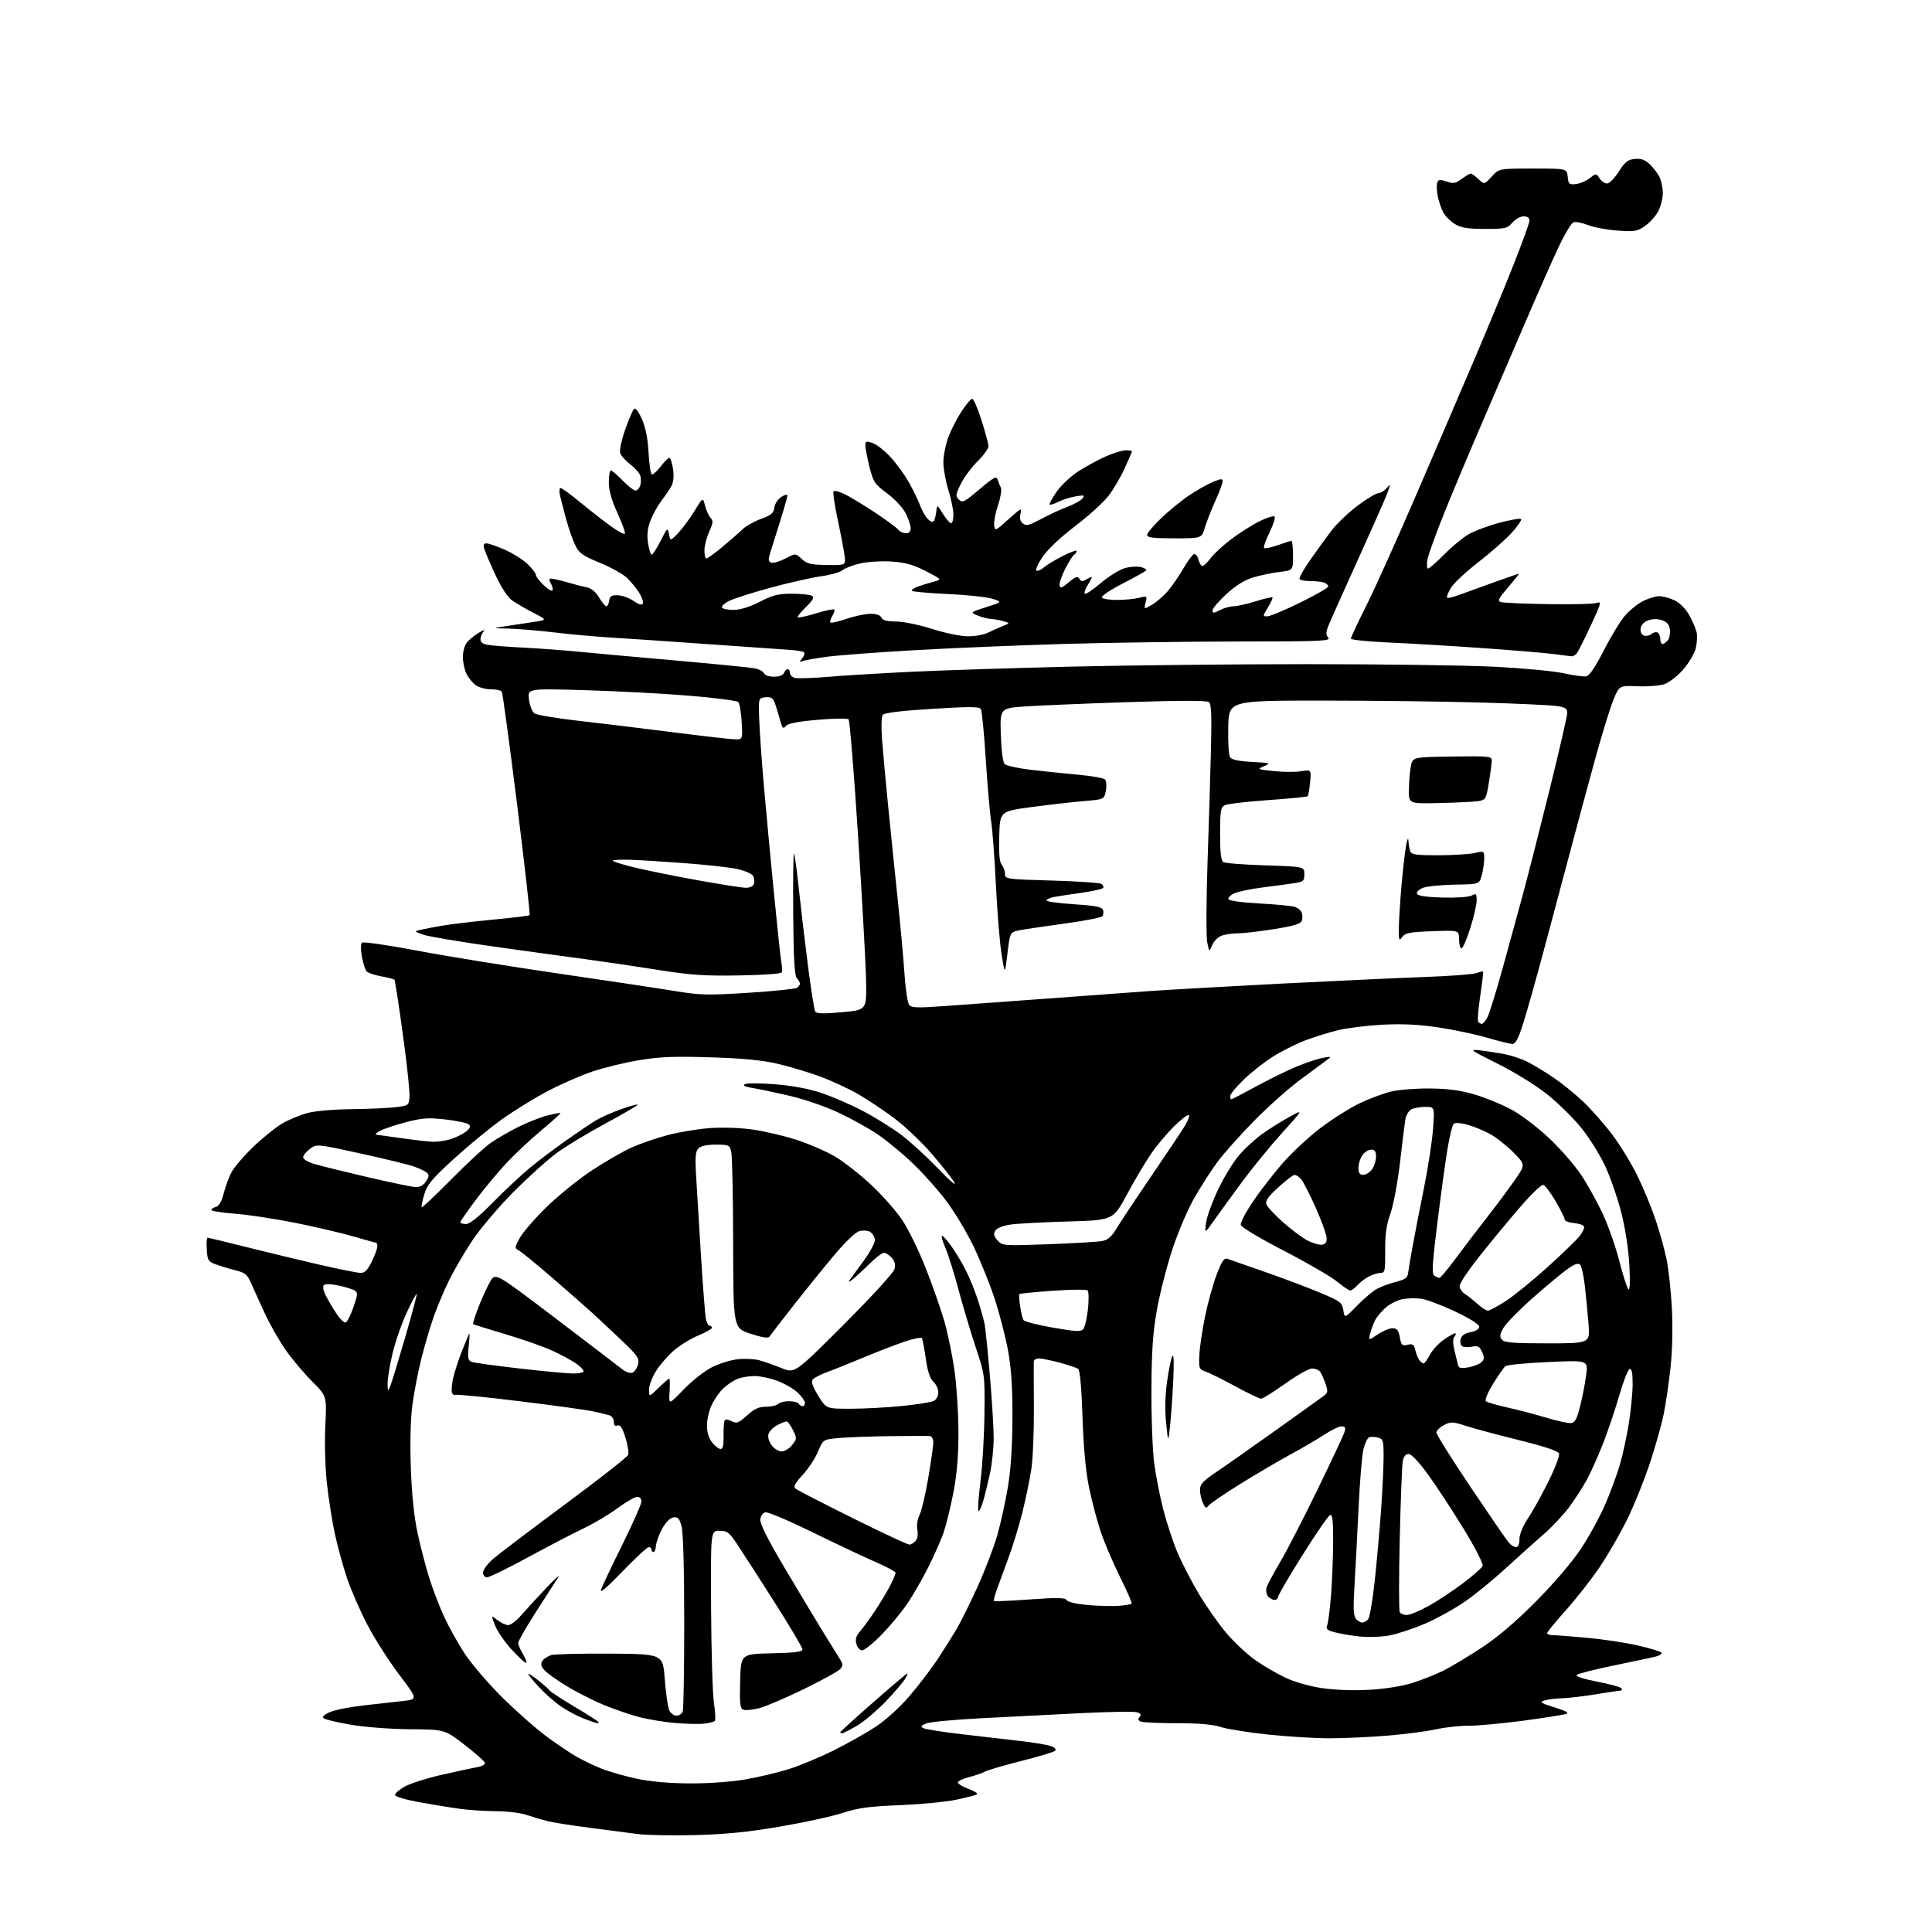 <?xml version="1.0" encoding="UTF-8" standalone="no"?>
<svg 
  version="1.1" 
  xmlns="http://www.w3.org/2000/svg" 
  xmlns:xlink="http://www.w3.org/1999/xlink" 
  xmlns:svg="http://www.w3.org/2000/svg"
  xmlns:rdf="http://www.w3.org/1999/02/22-rdf-syntax-ns#"
  xmlns:cc="http://creativecommons.org/ns#"
  xmlns:dc="http://purl.org/dc/elements/1.1/"
  viewBox="0 0 768 768"
  width="768"
  height="768"
>
<style>svg {background-color: white; }</style>"
<path stroke="none" fill="black" fill-rule="evenodd" d="M276.00,729.48C266.93,729.70 256.80,729.51 253.50,729.06C250.20,728.60 241.65,727.49 234.50,726.58C227.35,725.67 219.70,724.46 217.50,723.89C215.30,723.32 211.57,722.21 209.22,721.42C206.86,720.64 201.46,719.99 197.22,719.98C192.97,719.97 186.35,719.53 182.50,718.99C178.65,718.46 171.34,717.26 166.25,716.33C161.03,715.37 157.00,714.14 157.00,713.50C157.00,712.88 158.74,711.39 160.87,710.19C163.00,709.00 169.41,706.94 175.12,705.62C180.83,704.30 187.22,702.92 189.31,702.55C191.60,702.15 192.97,701.41 192.75,700.69C192.53,700.04 188.85,696.80 184.55,693.50C176.74,687.50 176.74,687.50 163.12,687.40C155.39,687.35 145.18,686.58 139.51,685.61C134.01,684.68 129.10,683.50 128.58,682.98C128.00,682.40 129.02,681.47 131.29,680.53C133.29,679.69 139.33,678.51 144.71,677.91C150.10,677.31 157.11,676.52 160.30,676.16C166.09,675.50 166.09,675.50 158.69,665.70C154.61,660.31 148.94,651.43 146.08,645.97C143.22,640.50 139.58,632.16 137.98,627.44C136.38,622.72 134.19,614.72 133.10,609.68C132.01,604.63 130.59,595.55 129.93,589.50C129.26,583.26 129.00,573.41 129.32,566.73C129.90,554.96 129.90,554.96 124.17,549.23C121.01,546.08 116.33,540.54 113.76,536.93C111.18,533.31 107.33,526.56 105.19,521.93C103.05,517.29 100.58,511.83 99.69,509.80C98.35,506.73 97.35,505.91 93.79,505.01C91.43,504.42 87.92,503.37 86.00,502.68C82.75,501.52 82.48,501.09 82.20,496.71C82.03,494.12 82.16,492.00 82.50,492.00C82.83,492.00 89.41,493.59 97.13,495.53C104.84,497.47 117.90,500.62 126.14,502.53C134.38,504.44 142.13,506.00 143.36,506.00C145.03,506.00 146.17,504.84 147.80,501.47C149.01,498.98 150.00,496.28 150.00,495.47C150.00,494.66 149.78,494.00 149.52,494.00C149.25,494.00 145.09,492.85 140.27,491.45C135.44,490.05 124.97,487.61 117.00,486.03C109.03,484.45 98.34,482.84 93.25,482.45C88.16,482.06 84.00,481.40 84.00,480.99C84.00,480.57 84.83,480.02 85.85,479.75C87.07,479.43 88.10,477.65 88.90,474.50C89.56,471.88 90.93,468.10 91.95,466.12C92.97,464.13 96.88,459.54 100.65,455.92C104.42,452.30 109.63,448.10 112.24,446.58C114.84,445.07 119.34,443.20 122.24,442.43C125.20,441.64 132.75,440.98 139.50,440.91C146.10,440.85 153.97,440.51 157.00,440.15C162.42,439.51 162.50,439.45 162.79,436.00C162.94,434.07 161.76,422.92 160.15,411.20C158.55,399.49 157.03,389.70 156.79,389.45C156.54,389.20 154.20,388.60 151.58,388.11C148.97,387.63 146.36,386.76 145.80,386.20C145.24,385.64 144.37,383.02 143.88,380.39C143.38,377.71 143.37,375.23 143.85,374.75C144.34,374.26 153.88,375.63 165.61,377.85C177.10,380.04 202.25,384.12 221.50,386.92C240.75,389.73 261.68,392.87 268.00,393.91C278.41,395.62 281.20,395.69 297.50,394.65C307.40,394.02 316.06,393.14 316.75,392.69C317.44,392.25 318.00,391.49 318.00,391.01C318.00,390.53 317.44,389.55 316.75,388.82C315.83,387.85 315.45,381.04 315.31,363.15C315.21,349.75 315.35,339.01 315.62,339.28C315.89,339.56 316.75,345.79 317.53,353.14C318.31,360.49 319.94,374.25 321.15,383.73C322.36,393.20 323.68,401.47 324.07,402.11C324.59,402.95 327.43,403.03 334.64,402.38C344.50,401.50 344.50,401.50 344.29,390.00C344.18,383.68 342.75,357.86 341.12,332.63C339.49,307.40 337.78,286.39 337.33,285.94C336.87,285.49 331.32,285.58 325.00,286.14C316.82,286.86 313.16,287.59 312.32,288.67C311.33,289.94 310.94,289.47 309.97,285.85C309.33,283.46 308.39,280.46 307.89,279.18C307.20,277.41 306.34,276.94 304.24,277.18C301.50,277.50 301.50,277.50 301.80,286.00C301.97,290.68 302.77,302.15 303.58,311.50C304.39,320.85 306.18,339.98 307.55,354.00C308.92,368.02 310.29,380.85 310.59,382.50C310.88,384.15 310.99,385.95 310.81,386.49C310.63,387.08 303.71,387.59 293.77,387.75C279.93,387.98 274.39,387.60 261.77,385.58C253.37,384.24 241.10,382.42 234.50,381.54C227.90,380.67 211.11,378.35 197.18,376.40C183.26,374.45 170.21,372.26 168.18,371.54C164.66,370.29 164.61,370.20 167.00,369.64C168.38,369.31 172.36,368.56 175.85,367.96C179.34,367.36 188.48,366.28 196.15,365.55C203.82,364.83 210.30,364.03 210.54,363.79C210.79,363.55 208.53,343.68 205.54,319.65C202.54,295.61 199.81,275.51 199.48,274.97C199.15,274.44 197.21,274.00 195.16,274.00C193.12,274.00 190.44,273.30 189.22,272.44C187.99,271.58 186.32,269.58 185.49,267.99C184.67,266.40 184.00,263.33 184.00,261.16C184.00,258.84 184.72,256.40 185.75,255.21C186.71,254.11 188.85,252.40 190.50,251.42C192.26,250.37 192.98,250.21 192.25,251.02C191.56,251.78 191.00,253.19 191.00,254.15C191.00,255.37 192.01,256.06 194.25,256.40C196.04,256.68 202.45,257.15 208.50,257.47C214.55,257.78 224.00,258.48 229.50,259.02C235.00,259.56 252.32,261.13 268.00,262.51C283.68,263.90 298.00,265.30 299.83,265.64C301.66,265.98 303.40,266.87 303.69,267.63C303.99,268.42 305.66,269.00 307.64,269.00C309.76,269.00 311.28,268.43 311.64,267.50C311.95,266.67 312.62,266.00 313.11,266.00C313.60,266.00 314.00,266.64 314.00,267.43C314.00,268.22 314.83,269.13 315.84,269.45C316.86,269.77 322.82,269.60 329.09,269.06C335.37,268.53 350.40,267.61 362.50,267.03C374.60,266.45 402.95,265.54 425.50,265.00C448.05,264.46 490.40,264.02 519.62,264.01C548.83,264.01 582.13,264.46 593.62,265.02C605.10,265.59 617.68,266.76 621.57,267.63C625.46,268.50 629.51,269.05 630.57,268.85C631.84,268.60 634.17,265.16 637.49,258.64C640.25,253.23 643.99,247.04 645.82,244.89C647.64,242.73 650.89,240.08 653.03,238.99C655.17,237.89 658.11,237.00 659.56,237.00C661.01,237.00 663.74,237.73 665.63,238.63C667.66,239.59 670.03,241.95 671.42,244.38C672.71,246.65 674.05,249.75 674.41,251.29C674.77,252.82 674.59,255.80 674.03,257.90C673.46,260.00 671.19,263.78 668.98,266.29C666.76,268.80 663.42,271.37 661.55,271.98C659.68,272.60 654.89,272.97 650.91,272.80C643.67,272.50 643.67,272.50 641.28,278.38C639.97,281.61 636.72,292.19 634.06,301.88C631.39,311.57 626.89,328.27 624.04,339.00C621.20,349.73 616.44,367.53 613.48,378.57C610.51,389.61 606.92,402.32 605.50,406.82C603.58,412.88 602.47,414.99 601.21,414.98C600.27,414.97 595.71,413.85 591.09,412.49C586.46,411.13 577.69,409.29 571.59,408.39C563.76,407.23 557.26,406.92 549.50,407.34C543.45,407.67 535.58,408.64 532.00,409.49C528.42,410.35 522.48,412.20 518.80,413.60C515.11,414.99 509.26,417.95 505.80,420.16C502.33,422.38 497.14,426.49 494.25,429.31C491.36,432.13 489.00,435.01 489.00,435.72C489.00,436.42 489.21,437.00 489.46,437.00C489.72,437.00 494.33,434.60 499.71,431.66C505.10,428.73 512.52,425.12 516.22,423.64C519.91,422.17 524.41,420.73 526.22,420.43C529.50,419.90 529.50,419.90 527.03,421.70C525.68,422.69 520.95,426.18 516.53,429.46C512.11,432.75 503.97,440.03 498.44,445.65C492.91,451.27 486.39,458.59 483.94,461.92C481.50,465.25 477.41,471.58 474.86,476.00C472.31,480.41 468.38,489.58 466.12,496.37C463.86,503.17 461.07,514.07 459.91,520.61C458.27,529.86 457.78,536.95 457.71,552.50C457.65,563.50 458.15,576.64 458.82,581.69C459.48,586.75 461.12,595.07 462.46,600.19C463.79,605.31 466.24,612.77 467.89,616.76C469.54,620.75 473.36,628.18 476.37,633.26C479.38,638.34 484.39,645.49 487.49,649.15C490.59,652.81 495.75,657.64 498.97,659.90C502.18,662.15 507.58,665.30 510.96,666.90C514.56,668.61 520.56,670.32 525.46,671.05C530.47,671.80 537.98,672.07 544.16,671.73C550.57,671.38 557.16,670.33 561.50,668.97C565.35,667.76 570.98,665.52 574.00,663.99C577.02,662.46 583.77,658.40 589.00,654.97C595.37,650.80 602.46,644.75 610.54,636.62C617.78,629.34 624.92,620.97 628.44,615.66C631.66,610.80 635.98,602.93 638.04,598.16C640.09,593.40 642.70,586.35 643.85,582.50C644.99,578.65 646.61,571.23 647.46,566.00C648.30,560.77 648.99,553.65 649.00,550.17C649.00,545.67 648.65,543.95 647.79,544.24C647.13,544.46 645.33,549.01 643.79,554.36C642.26,559.71 639.42,568.17 637.49,573.18C635.55,578.18 632.62,584.80 630.97,587.89C629.32,590.97 626.04,596.07 623.69,599.21C621.33,602.35 616.73,607.23 613.45,610.05C610.18,612.87 603.51,618.86 598.64,623.34C593.77,627.83 586.44,633.81 582.36,636.64C578.28,639.47 571.13,643.43 566.47,645.43C561.81,647.43 555.41,649.55 552.25,650.13C549.09,650.72 543.80,650.90 540.50,650.54C537.20,650.19 532.77,649.44 530.67,648.88C527.62,648.08 526.98,647.53 527.55,646.19C527.94,645.26 528.63,640.00 529.08,634.50C529.52,629.00 529.91,619.40 529.94,613.17C529.99,604.53 529.70,601.93 528.75,602.24C528.06,602.46 523.14,609.59 517.82,618.07C512.49,626.56 508.10,634.06 508.07,634.75C508.03,635.44 507.38,636.00 506.62,636.00C505.86,636.00 504.70,635.35 504.04,634.55C503.37,633.74 503.13,632.16 503.51,630.98C503.88,629.82 506.24,625.41 508.75,621.18C511.27,616.96 517.93,604.05 523.55,592.50C529.18,580.95 534.09,570.49 534.46,569.25C534.99,567.49 534.74,567.00 533.29,567.00C532.28,567.00 529.21,568.47 526.48,570.28C523.74,572.08 517.67,575.63 513.00,578.16C508.32,580.70 499.32,585.99 493.00,589.91C486.68,593.84 481.01,597.71 480.40,598.51C479.49,599.73 479.12,599.55 478.15,597.44C477.52,596.04 477.01,593.69 477.02,592.20C477.04,590.01 478.22,588.70 483.27,585.31C486.70,583.01 497.38,575.51 507.00,568.65C516.62,561.79 525.31,555.57 526.30,554.84C527.87,553.67 527.94,553.06 526.90,550.00C526.25,548.08 525.27,545.94 524.73,545.25C524.19,544.56 522.76,544.00 521.54,544.00C520.32,544.00 515.54,546.70 510.92,550.00C506.29,553.30 501.97,556.00 501.31,556.00C500.64,556.00 496.03,553.79 491.06,551.09C486.09,548.38 480.78,545.75 479.26,545.23C476.65,544.34 476.51,543.99 476.75,538.76C476.89,535.72 477.91,528.79 479.02,523.37C480.13,517.94 482.21,510.42 483.64,506.66C485.66,501.36 486.61,499.95 487.87,500.38C488.77,500.68 495.80,503.14 503.50,505.84C511.20,508.55 521.10,512.29 525.50,514.17C532.85,517.30 533.54,517.84 534.00,520.84C534.50,524.10 534.50,524.10 539.50,518.97C542.25,516.15 545.85,513.13 547.50,512.26C549.15,511.39 552.52,510.16 555.00,509.53C558.65,508.60 559.55,507.92 559.77,505.94C559.92,504.60 560.75,499.68 561.61,495.00C562.48,490.32 564.49,479.98 566.10,472.00C567.70,464.02 569.30,453.56 569.66,448.75C570.30,440.00 570.30,440.00 566.58,440.00C564.54,440.00 562.02,440.46 560.98,441.01C559.94,441.57 558.87,443.48 558.60,445.26C558.33,447.04 557.38,454.78 556.48,462.46C555.58,470.15 553.88,479.15 552.70,482.46C551.10,486.98 550.58,490.71 550.63,497.25C550.69,505.20 550.52,506.00 548.80,506.00C547.75,506.00 545.68,506.63 544.20,507.40C542.71,508.17 540.64,509.74 539.59,510.90C538.55,512.05 537.27,513.00 536.76,513.00C536.25,513.00 533.88,511.39 531.48,509.43C529.08,507.47 519.56,501.95 510.32,497.17C500.67,492.18 493.39,487.81 493.22,486.89C493.05,486.02 495.15,481.97 497.88,477.90C500.61,473.83 505.90,466.97 509.63,462.66C513.37,458.34 520.27,451.91 524.96,448.36C529.66,444.81 536.65,440.40 540.50,438.56C544.35,436.72 549.98,434.62 553.00,433.90C556.02,433.17 563.00,432.63 568.50,432.69C575.88,432.77 580.60,433.42 586.51,435.18C590.92,436.49 597.62,439.30 601.41,441.41C605.20,443.53 611.85,448.65 616.18,452.80C620.52,456.94 626.09,463.37 628.57,467.10C631.05,470.83 634.87,477.71 637.06,482.38C639.25,487.06 642.23,495.53 643.68,501.19C645.14,506.86 646.76,511.95 647.28,512.50C647.90,513.14 648.04,509.71 647.70,503.00C647.36,496.60 646.11,488.40 644.48,482.00C643.01,476.23 640.12,467.90 638.07,463.50C636.02,459.10 631.80,452.35 628.71,448.50C625.62,444.65 619.58,438.68 615.30,435.23C610.81,431.62 602.44,426.42 595.58,422.97C584.05,417.19 583.82,417.01 588.58,417.57C591.29,417.88 595.65,418.56 598.28,419.07C600.91,419.58 604.96,420.96 607.28,422.14C609.60,423.32 614.20,426.10 617.50,428.33C620.80,430.56 626.14,434.88 629.36,437.94C632.58,441.00 637.77,446.89 640.90,451.03C644.02,455.17 648.51,462.53 650.89,467.38C653.26,472.24 656.50,480.07 658.09,484.78C659.69,489.49 661.66,496.57 662.47,500.51C663.29,504.45 664.24,513.26 664.60,520.09C665.00,527.57 664.78,536.87 664.07,543.50C663.42,549.55 662.21,557.88 661.38,562.00C660.55,566.12 658.08,574.90 655.90,581.50C653.72,588.10 649.73,598.05 647.02,603.61C644.32,609.16 639.41,617.71 636.12,622.61C632.84,627.50 626.74,635.31 622.57,639.96C618.41,644.62 615.00,648.78 615.00,649.21C615.00,649.65 616.01,650.00 617.25,650.00C618.49,650.01 624.67,650.48 631.00,651.06C637.33,651.64 646.43,653.02 651.24,654.14C656.05,655.25 660.21,656.53 660.48,656.97C660.76,657.42 659.75,658.10 658.24,658.49C656.73,658.87 649.25,660.47 641.61,662.04C633.96,663.60 627.30,665.30 626.79,665.81C626.23,666.37 629.43,667.42 634.96,668.49C639.95,669.46 644.28,670.65 644.58,671.13C644.88,671.61 644.75,672.00 644.31,672.00C643.86,672.01 639.45,672.67 634.50,673.49C629.55,674.30 623.48,675.02 621.00,675.08C618.52,675.15 615.38,675.53 614.00,675.94C611.80,676.59 612.29,676.93 617.95,678.71C622.69,680.20 623.89,680.90 622.45,681.35C621.38,681.69 613.80,682.88 605.62,683.99C597.43,685.09 587.67,686.00 583.93,686.00C580.19,686.00 574.28,686.65 570.81,687.43C567.34,688.22 558.74,689.35 551.70,689.93C544.65,690.52 534.17,691.00 528.40,691.00C522.63,691.00 511.52,690.31 503.71,689.47C495.89,688.63 487.51,687.28 485.07,686.47C482.11,685.49 476.43,685.00 467.90,685.00C460.90,685.00 454.44,684.72 453.56,684.38C452.39,683.94 452.24,683.42 453.00,682.51C453.77,681.57 453.46,681.09 451.77,680.63C450.52,680.29 440.50,680.47 429.50,681.02C418.50,681.58 400.87,682.47 390.33,683.01C379.79,683.55 369.89,684.47 368.33,685.06C366.11,685.91 365.82,686.32 367.00,686.95C367.82,687.40 374.80,688.50 382.50,689.40C390.20,690.29 400.75,691.51 405.94,692.11C411.13,692.70 416.49,693.62 417.85,694.13C419.33,694.69 419.96,695.44 419.41,695.97C418.91,696.46 412.91,698.27 406.07,699.99C399.24,701.71 392.72,703.62 391.58,704.23C390.44,704.83 387.57,705.83 385.20,706.43C382.82,707.04 380.83,707.98 380.77,708.52C380.71,709.06 382.60,710.22 384.98,711.10C387.36,711.98 388.86,712.97 388.33,713.30C387.79,713.63 384.04,714.59 379.99,715.44C375.94,716.28 365.85,717.25 357.56,717.58C345.40,718.08 341.06,718.67 335.00,720.66C330.88,722.02 319.62,724.47 310.00,726.11C296.99,728.32 288.27,729.19 276.00,729.48zM274.07,708.93C281.39,708.97 290.59,708.33 296.07,707.39C301.26,706.51 309.10,704.65 313.50,703.27C317.90,701.89 326.00,698.51 331.50,695.77C337.00,693.02 344.53,688.77 348.23,686.32C352.10,683.76 357.75,678.61 361.55,674.19C365.17,669.96 370.16,663.43 372.64,659.68C375.11,655.93 378.51,650.53 380.20,647.68C381.89,644.83 385.69,637.16 388.65,630.64C391.61,624.12 395.13,614.89 396.48,610.14C397.83,605.39 399.72,596.77 400.68,591.00C401.83,584.04 402.43,574.77 402.46,563.50C402.49,551.01 402.01,543.85 400.64,536.50C399.61,531.00 397.21,521.77 395.30,516.00C393.39,510.23 389.64,500.95 386.97,495.39C384.30,489.83 379.42,481.70 376.13,477.34C372.84,472.97 366.80,466.21 362.70,462.32C358.61,458.43 352.44,453.34 349.00,451.00C345.56,448.66 338.61,444.79 333.55,442.40C328.30,439.91 319.89,437.00 313.93,435.62C308.19,434.28 301.51,432.87 299.08,432.48C296.10,432.00 295.13,431.51 296.09,430.97C296.88,430.53 302.30,430.55 308.14,431.02C314.99,431.56 321.54,432.80 326.62,434.50C330.96,435.95 338.37,439.18 343.09,441.67C347.82,444.15 354.58,448.36 358.13,451.01C361.67,453.66 368.31,459.74 372.89,464.51C377.47,469.28 380.39,471.78 379.38,470.06C378.36,468.34 374.30,463.19 370.35,458.62C366.40,454.04 359.77,447.74 355.61,444.62C351.46,441.49 344.93,437.13 341.11,434.93C337.29,432.72 330.41,429.55 325.83,427.87C321.25,426.19 313.68,423.93 309.00,422.84C302.98,421.44 295.20,420.70 282.37,420.30C267.84,419.85 262.18,420.08 253.91,421.47C248.24,422.41 239.87,424.46 235.33,426.00C230.78,427.55 222.81,431.05 217.61,433.79C212.42,436.52 204.19,441.61 199.33,445.09C194.47,448.58 185.89,455.65 180.25,460.81C171.63,468.70 169.78,470.94 168.63,474.85C167.87,477.41 167.42,479.69 167.63,479.92C167.83,480.15 173.14,475.13 179.42,468.77C185.70,462.41 192.78,455.87 195.17,454.24C197.55,452.60 202.39,449.81 205.92,448.03C209.45,446.25 214.63,444.21 217.42,443.48C220.21,442.76 222.63,442.30 222.79,442.46C222.95,442.62 219.54,445.72 215.20,449.33C210.86,452.95 204.65,458.76 201.40,462.24C198.14,465.71 192.67,472.28 189.24,476.84C185.81,481.40 183.00,485.45 183.00,485.85C183.00,486.25 184.01,486.57 185.25,486.57C186.75,486.57 190.32,483.70 196.00,477.94C200.67,473.19 207.20,467.07 210.50,464.34C213.80,461.61 220.32,456.68 225.00,453.37C229.68,450.07 235.07,446.43 237.00,445.29C238.93,444.16 243.32,442.21 246.77,440.97C250.22,439.73 253.23,438.90 253.45,439.12C253.67,439.34 248.05,442.63 240.96,446.45C233.87,450.26 225.01,455.61 221.28,458.35C217.55,461.09 209.71,468.18 203.86,474.09C198.01,480.01 190.75,488.60 187.72,493.18C184.69,497.76 180.65,504.65 178.73,508.50C176.82,512.35 174.07,518.78 172.63,522.79C171.19,526.80 168.91,534.45 167.57,539.79C166.22,545.13 164.58,553.55 163.93,558.50C163.19,564.13 162.95,573.49 163.31,583.50C163.68,593.94 164.60,602.90 165.97,609.29C167.12,614.67 169.21,622.72 170.61,627.17C172.02,631.62 174.64,638.50 176.45,642.46C178.25,646.41 181.89,652.99 184.54,657.07C187.19,661.16 193.89,669.01 199.43,674.52C204.97,680.03 212.88,687.03 217.00,690.08C221.12,693.13 226.57,696.81 229.11,698.27C231.64,699.72 236.14,701.88 239.11,703.07C242.07,704.25 248.32,706.04 253.00,707.04C258.49,708.22 265.95,708.88 274.07,708.93zM334.75,688.99C334.34,689.00 334.00,688.83 334.00,688.62C334.00,688.42 338.79,684.03 344.65,678.87C350.51,673.72 356.64,668.41 358.28,667.08C361.25,664.66 361.25,664.66 359.97,667.08C359.26,668.41 355.71,672.59 352.09,676.36C348.47,680.13 343.25,684.52 340.50,686.10C337.75,687.68 335.16,688.99 334.75,688.99zM280.00,685.17C278.07,685.41 272.90,685.30 268.50,684.93C264.10,684.55 257.57,683.48 254.00,682.54C250.43,681.60 244.12,679.44 240.00,677.73C235.88,676.02 229.32,672.71 225.44,670.36C221.56,668.01 217.53,665.14 216.49,663.98C215.05,662.40 214.84,661.48 215.62,660.24C216.19,659.34 217.83,658.29 219.27,657.90C220.71,657.52 231.25,657.27 242.70,657.35C263.50,657.50 263.50,657.50 264.26,667.50C264.69,673.00 265.46,678.51 265.99,679.75C266.52,680.99 267.82,682.00 268.87,682.00C269.92,682.00 271.06,681.29 271.39,680.42C271.73,679.55 272.00,663.46 271.99,644.67C271.99,623.72 271.58,609.03 270.93,606.69C270.07,603.59 269.46,602.94 267.70,603.19C266.37,603.38 264.66,605.08 263.27,607.61C262.02,609.88 260.90,612.91 260.78,614.36C260.66,615.81 260.21,617.00 259.78,617.00C259.35,617.00 259.00,616.55 259.00,616.00C259.00,615.45 258.50,615.00 257.89,615.00C257.27,615.00 252.55,619.39 247.38,624.75C241.21,631.15 238.30,633.61 238.91,631.90C239.42,630.47 243.25,622.40 247.42,613.97C251.59,605.54 255.00,597.82 255.00,596.82C255.00,595.74 254.29,595.01 253.25,595.03C252.29,595.05 248.80,597.07 245.50,599.52C242.20,601.97 236.13,605.57 232.01,607.54C227.89,609.50 217.94,614.68 209.90,619.05C201.86,623.42 194.55,627.00 193.64,627.00C192.70,627.00 192.00,626.20 192.00,625.12C192.00,624.08 193.72,621.72 195.82,619.87C197.92,618.01 210.77,608.26 224.37,598.19C237.98,588.12 249.38,579.18 249.70,578.33C250.03,577.48 249.54,574.38 248.61,571.44C247.38,567.53 246.53,566.24 245.46,566.65C244.47,567.03 244.00,566.55 244.00,565.17C244.00,564.05 243.21,562.90 242.25,562.60C241.29,562.31 238.39,561.61 235.81,561.05C233.23,560.48 220.03,558.66 206.48,557.00C192.93,555.34 181.48,554.21 181.03,554.48C180.58,554.76 179.97,554.37 179.68,553.62C179.39,552.86 179.59,550.28 180.13,547.87C180.66,545.47 182.25,540.58 183.66,537.00C185.07,533.42 186.37,530.34 186.55,530.14C186.73,529.95 186.62,532.24 186.31,535.24C185.84,539.82 186.03,540.80 187.49,541.36C188.45,541.73 197.05,542.92 206.61,544.01C216.17,545.11 225.80,546.00 228.00,546.00C230.20,546.00 232.00,545.58 232.00,545.07C232.00,544.56 230.68,543.20 229.06,542.05C227.45,540.90 223.29,538.64 219.81,537.03C216.34,535.41 207.88,532.43 201.00,530.39C194.12,528.36 188.32,526.54 188.09,526.35C187.86,526.17 188.88,522.97 190.34,519.26C191.80,515.54 193.90,511.03 195.00,509.22C197.00,505.95 197.00,505.95 221.06,524.22C234.29,534.28 246.17,543.35 247.48,544.39C248.78,545.42 250.54,546.01 251.39,545.68C252.24,545.35 253.24,543.87 253.62,542.39C254.21,540.01 253.50,538.94 247.38,533.10C243.58,529.47 238.23,524.45 235.48,521.95C232.74,519.44 225.52,513.10 219.43,507.85C213.34,502.59 207.49,497.81 206.43,497.21C204.53,496.14 204.53,496.07 206.49,492.31C207.58,490.22 212.22,484.80 216.79,480.27C221.37,475.74 229.50,469.11 234.86,465.54C240.23,461.97 247.52,457.75 251.06,456.17C254.60,454.58 261.10,452.34 265.50,451.19C269.90,450.04 277.32,448.80 282.00,448.45C286.93,448.07 294.06,448.30 298.99,448.98C303.66,449.63 311.53,451.46 316.49,453.06C321.45,454.65 328.38,457.65 331.91,459.73C335.43,461.80 341.90,466.87 346.29,470.98C350.68,475.09 356.24,481.39 358.65,484.98C361.06,488.57 365.24,497.12 367.95,504.00C370.66,510.88 374.01,520.42 375.39,525.21C376.78,529.99 378.60,538.90 379.45,544.99C380.30,551.08 381.00,562.11 381.00,569.48C381.00,578.81 380.39,586.08 378.99,593.33C377.88,599.07 376.14,606.18 375.13,609.13C374.11,612.08 371.35,618.33 369.00,623.00C366.65,627.67 362.90,634.20 360.66,637.50C358.43,640.80 353.86,646.31 350.51,649.75C347.16,653.19 343.65,656.00 342.73,656.00C341.75,656.00 340.77,654.92 340.40,653.44C339.94,651.64 340.34,650.24 341.73,648.69C342.82,647.49 345.51,643.80 347.72,640.50C349.92,637.20 352.68,632.61 353.86,630.29C355.04,627.97 356.00,625.69 356.00,625.22C356.00,624.75 352.51,622.86 348.25,621.01C343.99,619.17 332.77,613.88 323.31,609.25C313.86,604.62 305.31,600.98 304.31,601.17C303.24,601.38 302.39,602.53 302.24,604.01C302.06,605.67 305.12,611.80 311.45,622.50C316.66,631.30 323.53,642.75 326.71,647.95C329.90,653.15 333.15,658.40 333.94,659.62C335.12,661.46 335.14,662.12 334.07,663.41C333.36,664.27 326.86,667.87 319.64,671.40C312.41,674.93 304.38,678.36 301.78,679.03C299.19,679.70 296.36,679.97 295.50,679.64C294.18,679.13 293.98,677.30 294.22,668.27C294.50,657.50 294.50,657.50 306.75,657.22C315.90,657.01 319.00,656.61 319.00,655.66C319.00,654.95 314.00,646.53 307.90,636.94C301.79,627.35 295.15,617.02 293.13,614.00C289.86,609.09 289.09,608.50 285.98,608.50C282.50,608.50 282.50,608.50 282.67,639.50C282.76,656.55 283.27,673.42 283.81,677.00C284.35,680.58 284.50,683.78 284.15,684.12C283.79,684.46 281.93,684.93 280.00,685.17zM237.25,684.95C236.84,684.93 234.43,684.10 231.91,683.11C229.38,682.12 225.32,679.94 222.88,678.26C220.45,676.59 216.55,673.15 214.23,670.63C211.90,668.11 210.00,665.77 210.00,665.44C210.00,665.10 211.79,666.25 213.99,667.99C216.18,669.73 218.21,671.54 218.51,672.02C218.81,672.49 223.31,675.43 228.52,678.54C233.74,681.65 238.00,684.38 238.00,684.60C238.00,684.82 237.66,684.98 237.25,684.95zM209.09,661.00C208.60,661.00 206.00,658.59 203.31,655.65C200.62,652.71 197.69,648.43 196.79,646.14C195.15,641.97 195.15,641.97 197.71,643.99C199.12,645.09 201.06,646.00 202.03,646.00C203.00,646.00 205.26,644.31 207.05,642.25C208.84,640.19 213.27,635.35 216.90,631.50C220.53,627.65 222.78,625.62 221.91,627.00C221.03,628.38 217.09,634.49 213.16,640.60C209.22,646.70 206.00,652.33 206.00,653.10C206.01,653.87 206.90,655.96 207.99,657.75C209.08,659.54 209.57,661.00 209.09,661.00zM541.50,645.00C542.19,645.00 543.26,644.39 543.88,643.65C544.49,642.91 545.66,636.05 546.48,628.40C547.30,620.76 548.42,608.20 548.98,600.50C549.54,592.80 549.99,583.25 550.00,579.27C550.00,572.43 549.87,572.00 547.56,571.42C546.21,571.09 544.65,571.10 544.08,571.45C543.52,571.80 542.58,573.83 542.01,575.97C541.43,578.10 540.53,589.00 540.01,600.17C539.48,611.35 538.75,625.33 538.38,631.23C537.89,639.22 538.04,642.34 538.98,643.48C539.68,644.31 540.81,645.00 541.50,645.00zM559.23,642.00C560.39,642.00 564.19,640.43 567.69,638.51C571.19,636.58 577.37,632.51 581.44,629.45C585.50,626.39 589.08,623.24 589.38,622.45C589.69,621.65 586.31,615.07 581.83,607.75C577.37,600.46 571.03,590.79 567.74,586.25C564.07,581.17 561.07,578.00 559.96,578.00C558.79,578.00 557.97,578.96 557.63,580.75C557.33,582.26 556.79,596.17 556.42,611.64C556.05,627.12 556.06,640.29 556.43,640.89C556.81,641.50 558.07,642.00 559.23,642.00zM444.94,638.33C447.39,638.12 449.59,637.74 449.84,637.49C450.09,637.24 448.00,632.41 445.18,626.77C442.37,621.12 438.88,612.92 437.44,608.54C435.99,604.16 433.93,596.28 432.86,591.04C431.58,584.78 430.71,575.22 430.31,563.25C429.94,551.74 429.31,544.70 428.61,544.18C428.00,543.72 424.69,542.60 421.27,541.68C417.84,540.75 414.12,540.00 413.02,540.00C411.91,540.00 410.97,540.56 410.94,541.25C410.90,541.94 410.93,550.15 410.99,559.50C411.05,568.85 410.59,579.88 409.97,584.00C409.35,588.12 407.75,595.85 406.42,601.17C405.09,606.49 402.62,614.59 400.92,619.17C399.22,623.75 397.14,629.43 396.29,631.79C395.44,634.14 394.91,636.24 395.12,636.44C395.33,636.64 401.75,636.35 409.38,635.80C420.50,635.00 423.42,635.06 424.06,636.10C424.54,636.87 428.00,637.65 432.68,638.05C436.98,638.41 442.50,638.53 444.94,638.33zM602.65,615.00C603.50,615.00 604.00,613.82 604.00,611.85C604.00,609.95 605.34,606.69 607.38,603.60C609.25,600.80 612.92,594.17 615.54,588.88C618.17,583.60 620.06,578.60 619.74,577.77C619.37,576.80 613.84,574.96 603.83,572.48C595.40,570.39 585.91,567.84 582.75,566.82C577.47,565.11 576.75,565.08 574.00,566.50C572.35,567.35 571.00,568.69 571.00,569.47C571.00,570.25 577.13,580.03 584.63,591.20C592.13,602.36 598.95,612.29 599.79,613.25C600.62,614.21 601.92,615.00 602.65,615.00zM361.46,614.00C362.17,614.00 363.32,613.32 364.00,612.50C364.73,611.62 365.01,609.78 364.66,608.07C364.32,606.37 364.69,603.93 365.53,602.25C366.32,600.65 367.88,594.05 368.99,587.57C370.09,581.10 371.00,574.72 371.00,573.40C371.00,572.08 370.44,570.94 369.75,570.86C369.06,570.79 362.20,570.79 354.50,570.88C346.80,570.96 337.51,571.29 333.85,571.60C327.19,572.18 327.19,572.18 325.18,577.02C324.07,579.68 321.33,583.86 319.08,586.30C315.93,589.71 315.27,590.98 316.24,591.77C316.93,592.34 327.10,597.57 338.83,603.40C350.56,609.23 360.75,614.00 361.46,614.00zM390.79,596.84C390.08,599.22 389.25,600.92 388.94,600.60C388.62,600.29 389.00,594.97 389.77,588.77C390.54,582.57 391.25,570.52 391.34,562.00C391.50,546.63 391.47,546.40 387.84,535.50C385.83,529.45 382.77,519.19 381.03,512.69C379.30,506.20 376.99,498.82 375.91,496.30C374.83,493.78 374.15,491.51 374.40,491.27C374.65,491.02 376.28,492.77 378.02,495.16C379.76,497.55 382.43,501.98 383.95,505.00C385.48,508.02 387.65,513.42 388.79,517.00C389.93,520.58 391.11,524.85 391.43,526.50C391.74,528.15 392.67,537.35 393.50,546.95C394.32,556.55 395.00,567.66 395.00,571.64C395.00,575.62 394.34,581.94 393.54,585.68C392.73,589.43 391.50,594.45 390.79,596.84zM310.68,576.97C311.88,576.99 313.76,575.85 314.87,574.43C316.81,571.97 316.82,571.73 315.20,568.46C314.26,566.58 313.14,565.04 312.70,565.02C312.26,565.01 310.60,565.67 309.02,566.49C307.44,567.31 305.86,568.87 305.51,569.97C305.13,571.17 305.59,572.94 306.69,574.45C307.68,575.82 309.48,576.95 310.68,576.97zM286.45,576.00C287.38,576.00 287.72,574.44 287.63,570.59C287.56,567.61 287.80,564.87 288.16,564.51C288.53,564.14 289.79,564.35 290.97,564.98C292.82,565.98 293.63,565.66 296.95,562.67C299.87,560.02 301.67,559.20 304.49,559.20C306.53,559.20 308.69,558.71 309.30,558.10C309.91,557.50 311.86,557.00 313.64,557.00C315.42,557.00 317.16,557.45 317.50,558.00C317.84,558.55 318.54,559.00 319.06,559.00C319.58,559.00 320.00,558.41 320.00,557.69C320.00,556.96 318.72,555.15 317.16,553.65C315.59,552.15 311.99,550.04 309.15,548.96C306.30,547.88 302.21,547.00 300.05,547.00C297.90,547.00 294.86,547.48 293.32,548.06C291.77,548.65 289.21,550.34 287.62,551.81C286.04,553.29 283.91,556.30 282.90,558.50C281.88,560.70 281.03,564.35 281.02,566.62C281.01,569.29 281.73,571.65 283.07,573.37C284.21,574.81 285.73,576.00 286.45,576.00zM465.05,567.50C464.36,573.50 464.36,573.50 463.55,565.60C463.02,560.48 463.16,554.71 463.94,549.15C464.59,544.44 465.54,539.89 466.05,539.04C466.61,538.09 466.73,542.09 466.35,549.50C466.02,556.10 465.43,564.20 465.05,567.50zM624.50,565.70C626.09,565.54 626.84,564.12 628.17,558.82C629.09,555.14 630.16,549.56 630.55,546.42C631.27,540.70 631.27,540.70 615.40,541.43C606.67,541.82 599.02,542.57 598.40,543.08C597.78,543.60 595.59,546.75 593.52,550.09C591.46,553.44 590.16,556.54 590.64,556.99C591.11,557.44 594.88,558.54 599.00,559.45C603.12,560.35 610.10,562.18 614.50,563.50C618.90,564.82 623.40,565.81 624.50,565.70zM338.05,560.00C343.33,560.00 352.57,559.51 358.58,558.90C364.58,558.30 370.29,557.38 371.25,556.87C372.21,556.35 373.00,554.84 373.00,553.50C373.00,552.17 372.11,550.25 371.02,549.24C369.67,547.97 368.72,545.10 368.01,540.08C367.44,536.06 366.75,532.40 366.47,531.95C366.19,531.50 362.93,532.17 359.23,533.44C355.53,534.71 348.23,537.54 343.00,539.73C337.77,541.92 331.40,544.48 328.83,545.41C326.26,546.34 323.69,547.67 323.11,548.36C322.36,549.27 322.95,551.04 325.26,554.81C328.45,560.00 328.45,560.00 338.05,560.00zM271.76,552.35C275.02,548.96 280.06,544.99 282.98,543.51C285.89,542.04 290.58,540.59 293.39,540.30C296.21,540.01 300.08,540.22 302.01,540.77C303.93,541.32 307.86,542.71 310.74,543.86C315.98,545.96 315.98,545.96 335.47,526.46C346.60,515.33 355.24,505.88 355.60,504.44C356.03,502.73 355.67,501.29 354.46,499.96C353.49,498.88 352.11,498.00 351.39,498.00C350.68,498.00 348.15,499.91 345.78,502.25C343.42,504.59 340.36,507.40 339.01,508.50C337.65,509.60 337.03,509.82 337.63,509.00C338.23,508.18 340.84,504.61 343.41,501.08C346.08,497.42 347.97,493.80 347.80,492.68C347.63,491.59 346.78,490.25 345.90,489.70C345.03,489.16 343.14,489.00 341.72,489.36C340.14,489.75 336.27,493.41 331.77,498.75C327.72,503.56 320.38,512.64 315.45,518.93C310.53,525.21 306.19,530.82 305.82,531.38C305.37,532.05 302.76,531.63 298.32,530.17C291.50,527.93 291.50,527.93 291.44,494.22C291.41,475.67 291.06,459.26 290.67,457.75C290.01,455.18 289.61,455.00 284.55,455.00C281.11,455.00 278.60,455.54 277.66,456.48C276.52,457.63 276.29,459.80 276.64,466.23C276.89,470.78 277.76,485.07 278.57,498.00C279.38,510.93 280.29,522.74 280.60,524.25C280.91,525.76 281.57,527.00 282.08,527.00C282.59,527.00 283.00,527.37 283.00,527.82C283.00,528.26 280.58,529.63 277.63,530.86C274.68,532.08 270.33,534.73 267.98,536.75C265.62,538.77 262.41,542.44 260.84,544.91C259.28,547.37 258.00,550.74 258.00,552.40C258.00,555.41 258.00,555.41 261.79,551.70C263.88,549.67 265.79,548.00 266.04,548.00C266.29,548.00 266.35,550.36 266.17,553.25C265.84,558.50 265.84,558.50 271.76,552.35zM155.14,551.00C155.70,549.62 158.37,540.89 161.08,531.58C163.78,522.28 165.85,514.51 165.66,514.33C165.47,514.14 163.69,517.48 161.69,521.74C159.70,526.01 157.16,533.33 156.04,538.00C154.93,542.67 154.04,548.08 154.07,550.00C154.12,553.36 154.17,553.40 155.14,551.00zM583.76,543.54C585.82,543.16 588.14,542.23 588.93,541.46C590.09,540.33 590.13,539.58 589.14,537.42C588.14,535.22 587.46,534.86 585.17,535.32C583.65,535.62 581.88,535.54 581.24,535.15C580.60,534.75 580.32,533.47 580.63,532.31C581.01,530.86 582.27,529.98 584.59,529.55C586.69,529.15 588.00,528.33 588.00,527.39C588.00,526.46 584.32,524.13 578.41,521.33C573.13,518.83 567.08,516.55 564.97,516.27C562.86,515.99 559.54,516.05 557.59,516.42C555.65,516.78 552.68,518.24 550.99,519.66C549.31,521.08 547.33,523.42 546.60,524.87C545.88,526.32 544.99,528.73 544.63,530.23C543.97,532.96 543.97,532.96 547.63,530.48C549.64,529.12 552.29,528.00 553.53,528.00C555.32,528.00 555.92,528.73 556.45,531.59C557.05,534.78 557.40,535.12 559.54,534.58C561.57,534.07 562.06,534.41 562.62,536.74C562.98,538.26 563.72,540.06 564.26,540.75C564.80,541.44 565.54,542.00 565.90,542.00C566.25,542.00 567.38,540.44 568.41,538.54C569.43,536.64 571.92,533.94 573.94,532.54C575.96,531.14 577.98,530.00 578.43,530.00C578.88,530.00 578.77,530.57 578.20,531.26C577.47,532.14 577.47,533.88 578.21,537.01C578.79,539.48 579.44,542.11 579.65,542.86C579.92,543.86 581.01,544.04 583.76,543.54zM615.16,534.00C632.08,534.00 632.08,534.00 631.46,526.25C631.12,521.99 630.46,515.18 630.00,511.13C629.54,507.08 628.69,503.29 628.12,502.72C627.39,501.99 625.92,502.48 623.29,504.32C621.20,505.77 615.02,510.91 609.55,515.73C604.08,520.55 598.75,525.97 597.70,527.77C596.17,530.40 596.03,531.33 597.02,532.52C598.01,533.72 601.45,534.00 615.16,534.00zM430.64,528.30C431.26,527.54 432.09,523.97 432.48,520.35C432.87,516.74 432.80,513.42 432.34,512.98C431.88,512.54 425.69,512.59 418.58,513.09C411.47,513.60 405.48,514.19 405.25,514.41C405.03,514.63 405.15,516.81 405.51,519.24C405.88,521.68 406.48,524.16 406.85,524.75C407.22,525.35 412.47,526.70 418.51,527.75C427.78,529.37 429.68,529.45 430.64,528.30zM137.40,525.71C138.01,525.52 139.40,522.79 140.49,519.64C142.24,514.64 142.30,513.80 140.99,512.99C140.17,512.48 137.28,511.59 134.58,511.01C131.61,510.37 129.29,510.31 128.74,510.86C128.19,511.41 128.52,513.11 129.57,515.14C130.52,516.99 132.43,520.20 133.81,522.28C135.18,524.36 136.80,525.91 137.40,525.71zM591.45,521.00C592.13,521.00 595.35,519.28 598.59,517.17C601.84,515.07 609.28,509.02 615.13,503.73C620.98,498.44 626.73,492.89 627.91,491.39C629.09,489.89 629.89,488.18 629.70,487.58C629.50,486.99 627.69,486.36 625.67,486.19C623.65,486.02 622.00,485.38 622.00,484.78C622.00,484.17 620.33,480.82 618.29,477.34C616.25,473.85 614.03,471.00 613.36,471.00C612.68,471.00 609.42,474.04 606.10,477.75C602.79,481.46 595.55,490.12 590.01,497.00C583.76,504.75 580.05,510.22 580.22,511.40C580.37,512.44 581.33,513.79 582.35,514.40C583.37,515.00 585.56,516.74 587.21,518.25C588.86,519.76 590.77,521.00 591.45,521.00zM572.21,507.98C572.60,507.99 575.34,504.74 578.29,500.75C581.24,496.76 586.99,489.21 591.08,483.97C595.16,478.73 600.27,471.86 602.44,468.70C606.37,462.94 606.37,462.94 601.56,458.07C598.92,455.38 594.68,452.06 592.13,450.68C589.58,449.31 585.53,447.66 583.12,447.02C580.56,446.34 578.38,446.22 577.85,446.75C577.36,447.24 576.31,451.43 575.51,456.07C574.71,460.71 572.89,473.90 571.46,485.40C569.33,502.49 569.10,506.45 570.18,507.13C570.91,507.59 571.82,507.98 572.21,507.98zM416.81,494.60C426.88,494.23 436.50,493.65 438.19,493.31C440.45,492.86 441.96,491.53 443.88,488.29C445.32,485.87 451.47,476.60 457.54,467.70C463.60,458.79 469.62,449.79 470.90,447.70C472.18,445.61 472.94,443.61 472.59,443.26C472.24,442.91 469.67,444.84 466.88,447.56C464.10,450.28 459.95,455.20 457.67,458.50C455.39,461.80 451.04,469.12 448.01,474.77C442.50,485.04 442.50,485.04 424.50,485.56C414.60,485.84 404.30,486.39 401.61,486.79C398.72,487.21 396.28,488.19 395.65,489.19C394.83,490.49 395.03,491.39 396.54,493.07C398.47,495.23 398.82,495.25 416.81,494.60zM525.50,494.78C526.96,494.57 527.46,493.81 527.34,491.95C527.25,490.55 525.28,485.15 522.96,479.95C520.64,474.75 518.06,469.71 517.22,468.75C516.38,467.79 515.20,467.02 514.60,467.05C513.99,467.07 511.09,469.28 508.16,471.96C504.22,475.54 502.97,477.32 503.40,478.69C503.73,479.71 506.75,482.98 510.13,485.95C513.50,488.92 517.89,492.18 519.88,493.20C521.87,494.22 524.40,494.93 525.50,494.78zM482.66,485.06C478.82,490.50 478.82,490.50 479.43,486.00C479.77,483.52 482.00,477.45 484.39,472.50C486.77,467.55 490.60,461.39 492.89,458.81C495.18,456.24 499.18,452.60 501.78,450.74C504.38,448.87 509.14,445.88 512.37,444.09C518.25,440.84 518.25,440.84 509.72,450.28C505.04,455.47 497.89,464.20 493.85,469.67C489.81,475.15 484.77,482.08 482.66,485.06zM165.13,471.88C166.90,471.96 168.29,471.21 169.35,469.59C170.63,467.63 170.68,466.98 169.63,466.11C168.91,465.51 166.57,464.41 164.41,463.66C162.26,462.91 152.71,460.58 143.18,458.50C125.87,454.71 125.87,454.71 123.18,456.71C121.71,457.81 120.50,459.32 120.50,460.06C120.50,460.80 122.53,462.00 125.00,462.72C127.47,463.45 136.93,465.78 146.00,467.90C155.07,470.02 163.69,471.81 165.13,471.88zM541.94,467.00C543.01,467.00 544.59,466.00 545.44,464.78C546.30,463.56 547.00,461.31 547.00,459.78C547.00,457.69 546.51,457.00 545.06,457.00C543.99,457.00 542.41,458.00 541.56,459.22C540.70,460.44 540.00,462.69 540.00,464.22C540.00,466.31 540.49,467.00 541.94,467.00zM171.88,453.86C173.75,453.94 176.92,453.50 178.94,452.90C180.96,452.29 183.71,450.97 185.06,449.95C186.80,448.64 187.19,447.80 186.43,447.03C185.84,446.44 181.68,445.53 177.19,445.02C170.21,444.23 167.91,444.38 161.34,446.10C157.11,447.21 152.49,448.75 151.08,449.52C149.66,450.29 148.95,450.97 149.50,451.04C150.05,451.10 154.55,451.73 159.50,452.43C164.45,453.14 170.02,453.78 171.88,453.86zM589.03,407.00C589.54,407.00 590.57,405.76 591.34,404.25C592.10,402.74 594.78,394.07 597.30,385.00C599.81,375.93 603.44,362.65 605.38,355.50C607.32,348.35 612.07,329.70 615.95,314.05C619.83,298.41 623.00,284.63 623.00,283.44C623.00,281.64 622.25,281.15 618.75,280.64C616.41,280.30 602.80,279.67 588.50,279.26C574.20,278.84 545.85,278.50 525.50,278.50C488.50,278.50 488.50,278.50 488.25,289.00C488.11,294.77 488.42,300.17 488.95,300.98C489.61,302.01 492.28,302.58 497.70,302.87C505.03,303.27 505.32,303.37 502.52,304.54C499.62,305.76 499.73,305.81 506.31,306.52C510.04,306.92 514.92,306.95 517.17,306.59C521.26,305.93 521.26,305.93 520.78,310.99C520.51,313.77 520.08,316.26 519.82,316.52C519.56,316.77 512.43,317.47 503.97,318.07C495.51,318.66 487.79,319.58 486.80,320.11C485.24,320.94 485.00,322.49 485.00,331.48C485.00,338.70 485.38,342.13 486.25,342.69C486.94,343.14 494.48,343.73 503.00,344.00C518.50,344.50 518.50,344.50 518.50,347.49C518.50,350.27 518.18,350.53 514.00,351.15C511.52,351.52 505.87,352.28 501.44,352.84C497.01,353.41 492.16,354.43 490.66,355.11C489.17,355.79 488.11,356.83 488.30,357.42C488.52,358.06 493.50,358.76 500.58,359.14C507.14,359.49 513.48,360.10 514.68,360.49C515.88,360.88 517.13,361.89 517.45,362.74C517.78,363.59 517.81,365.04 517.51,365.96C517.11,367.23 514.47,368.05 506.60,369.32C500.90,370.24 494.41,371.00 492.18,371.00C489.95,371.00 486.97,371.44 485.55,371.98C484.13,372.52 482.45,374.21 481.83,375.73C480.69,378.50 480.69,378.50 479.88,374.50C479.44,372.30 479.50,358.12 480.01,343.00C480.53,327.88 481.14,307.53 481.38,297.80C481.71,284.73 481.51,279.84 480.62,279.10C479.81,278.43 469.30,278.43 448.95,279.09C432.20,279.64 413.77,280.41 408.00,280.79C397.50,281.50 397.50,281.50 397.84,292.00C398.04,298.13 398.66,303.00 399.34,303.71C399.98,304.38 404.77,305.43 410.00,306.04C415.23,306.65 423.72,307.53 428.87,307.99C434.02,308.46 438.69,309.29 439.24,309.84C439.80,310.40 439.96,312.38 439.60,314.31C438.95,317.77 438.95,317.77 430.73,318.46C426.20,318.84 416.88,319.91 410.00,320.83C397.50,322.51 397.50,322.51 397.21,332.36C397.01,339.28 397.31,342.67 398.21,343.76C398.92,344.62 399.50,346.26 399.50,347.41C399.50,349.44 400.07,349.52 418.00,350.03C428.18,350.31 437.07,350.91 437.77,351.34C438.46,351.78 438.81,352.50 438.53,352.95C438.25,353.40 434.31,354.28 429.76,354.92C425.22,355.55 420.26,356.31 418.75,356.61C417.24,356.91 416.00,357.52 416.00,357.95C416.00,358.39 420.92,359.06 426.92,359.45C435.53,360.01 437.98,360.49 438.46,361.75C438.79,362.62 438.64,363.76 438.12,364.28C437.61,364.79 430.95,366.07 423.34,367.11C415.73,368.15 407.70,369.34 405.50,369.75C401.50,370.50 401.50,370.50 400.48,379.00C399.47,387.50 399.47,387.50 398.16,379.50C397.44,375.10 396.43,362.73 395.90,352.00C395.38,341.27 394.53,329.87 394.02,326.65C393.50,323.44 392.53,312.31 391.87,301.93C391.20,291.55 390.31,282.50 389.90,281.83C389.30,280.87 385.13,280.86 370.39,281.79C357.51,282.61 351.38,283.37 350.83,284.24C350.39,284.93 350.28,289.10 350.59,293.50C350.91,297.90 352.01,310.05 353.06,320.50C354.10,330.95 355.83,347.82 356.90,358.00C357.97,368.18 359.16,381.34 359.56,387.25C359.95,393.15 360.77,398.64 361.39,399.43C362.32,400.64 364.57,400.72 375.50,399.93C382.65,399.42 400.65,398.10 415.50,397.01C430.35,395.91 448.80,394.56 456.50,394.00C464.20,393.45 487.82,392.11 509.00,391.02C530.17,389.94 555.83,388.75 566.00,388.38C576.17,388.02 585.57,387.32 586.89,386.83C588.20,386.34 589.40,386.07 589.55,386.22C589.70,386.37 589.19,390.71 588.42,395.86C587.65,401.02 587.27,405.63 587.57,406.11C587.87,406.60 588.53,407.00 589.03,407.00zM580.96,377.00C580.43,377.00 580.00,375.37 580.00,373.39C580.00,369.77 580.00,369.77 569.40,370.17C560.39,370.50 558.59,370.85 557.40,372.47C556.14,374.19 556.01,373.84 556.06,368.94C556.09,365.95 556.55,358.55 557.07,352.50C557.60,346.45 558.41,339.25 558.88,336.50C559.38,333.59 559.79,332.62 559.87,334.17C559.94,335.64 560.27,337.55 560.61,338.42C561.11,339.73 563.06,340.00 571.86,339.98C577.71,339.96 584.19,339.56 586.25,339.08C589.97,338.22 590.00,338.23 589.99,341.36C589.99,343.08 589.55,346.07 589.01,348.00C588.03,351.50 588.03,351.50 578.27,351.66C572.89,351.75 567.23,352.32 565.67,352.92C564.11,353.52 563.02,354.57 563.25,355.26C563.53,356.11 566.72,356.59 573.33,356.79C578.88,356.95 583.85,356.62 585.00,356.00C586.79,355.04 587.00,355.24 587.00,357.91C587.00,359.55 585.86,364.52 584.46,368.95C583.06,373.38 581.48,377.00 580.96,377.00zM296.28,352.91C298.00,352.96 299.30,352.37 299.69,351.36C300.04,350.46 299.86,349.00 299.31,348.11C298.75,347.23 295.75,345.99 292.64,345.36C289.53,344.74 280.35,343.73 272.24,343.12C264.13,342.51 254.49,341.91 250.81,341.78C247.13,341.66 243.88,341.79 243.58,342.08C243.29,342.38 247.20,343.62 252.27,344.84C257.35,346.07 268.70,348.36 277.50,349.94C286.30,351.52 294.75,352.86 296.28,352.91zM572.25,319.22C560.00,319.50 560.00,319.50 560.06,314.00C560.09,310.98 560.43,306.80 560.81,304.73C561.50,300.96 561.50,300.96 577.25,300.73C591.86,300.52 593.00,300.63 593.00,302.31C593.00,303.30 592.49,307.23 591.86,311.04C590.76,317.70 590.59,317.98 587.61,318.46C585.90,318.73 578.99,319.07 572.25,319.22zM291.86,293.88C295.23,294.00 295.23,294.00 294.83,287.02C294.61,283.18 294.00,279.60 293.47,279.07C292.94,278.54 284.36,277.42 274.41,276.59C264.46,275.75 245.83,274.75 233.01,274.37C209.69,273.68 209.69,273.68 210.28,278.05C210.60,280.46 211.57,282.94 212.43,283.57C213.28,284.20 221.08,285.51 229.74,286.50C238.41,287.48 255.18,289.52 267.00,291.02C278.82,292.53 290.01,293.81 291.86,293.88zM319.15,262.76C317.71,263.30 317.67,263.16 318.89,261.66C319.66,260.72 320.00,259.66 319.64,259.31C319.29,258.95 316.64,258.51 313.75,258.32C310.86,258.14 296.12,257.10 281.00,256.03C265.88,254.95 248.78,253.79 243.00,253.45C237.22,253.11 227.11,252.20 220.53,251.42C213.95,250.64 205.62,249.94 202.03,249.87C195.50,249.74 195.50,249.74 201.50,248.85C204.80,248.35 209.75,247.60 212.50,247.18C217.50,246.42 217.50,246.42 212.00,243.58C208.97,242.02 205.20,239.82 203.60,238.70C201.80,237.43 199.30,233.61 196.96,228.58C194.90,224.14 192.91,219.49 192.54,218.25C192.05,216.60 192.27,216.00 193.40,216.00C194.25,216.00 197.54,217.15 200.72,218.55C203.90,219.96 207.96,222.52 209.75,224.25C211.54,225.98 213.00,227.89 213.00,228.51C213.00,229.12 214.35,230.91 215.99,232.49C217.63,234.07 219.25,235.09 219.57,234.76C219.90,234.44 219.66,233.23 219.05,232.09C218.20,230.51 218.22,230.00 219.13,230.00C219.79,230.00 222.61,230.66 225.41,231.46C228.21,232.27 231.76,233.18 233.30,233.50C235.10,233.86 236.84,235.31 238.15,237.53C239.28,239.44 240.57,241.00 241.03,241.00C241.49,241.00 242.00,239.99 242.18,238.75C242.44,236.92 243.09,236.53 245.69,236.64C247.45,236.72 250.23,237.74 251.87,238.91C253.75,240.24 255.10,240.65 255.50,240.00C255.85,239.43 255.24,237.51 254.14,235.73C253.04,233.95 250.83,231.25 249.24,229.72C247.64,228.20 242.77,225.49 238.42,223.70C231.62,220.92 230.24,219.94 228.68,216.76C227.68,214.72 226.03,210.00 225.02,206.28C224.01,202.55 222.91,198.26 222.57,196.75C222.24,195.24 222.37,194.00 222.86,194.00C223.35,194.00 226.90,196.59 230.74,199.75C234.58,202.91 240.03,207.16 242.84,209.19C245.65,211.23 248.16,212.55 248.41,212.14C248.66,211.73 247.33,208.05 245.45,203.95C243.11,198.84 242.03,195.01 242.02,191.75C242.01,189.14 242.36,187.00 242.80,187.00C243.24,187.00 245.35,188.80 247.50,191.00C249.65,193.20 251.96,195.00 252.64,195.00C253.31,195.00 254.15,194.10 254.50,193.00C254.85,191.90 254.86,190.14 254.53,189.09C254.19,188.04 252.39,186.01 250.53,184.59C248.66,183.17 246.86,181.14 246.53,180.09C246.20,179.04 247.07,174.90 248.48,170.88C249.88,166.86 251.46,163.14 251.99,162.61C252.61,161.99 253.74,163.41 255.15,166.57C256.63,169.88 257.50,174.22 257.80,179.77C258.05,184.32 258.62,188.26 259.06,188.54C259.51,188.81 261.08,187.45 262.55,185.52C264.03,183.58 265.61,182.00 266.06,182.00C266.51,182.00 267.17,183.97 267.54,186.39C267.96,189.20 267.74,191.62 266.93,193.14C266.24,194.44 264.46,197.07 262.97,199.00C261.49,200.93 259.52,204.47 258.59,206.88C257.42,209.92 257.11,212.58 257.57,215.64C257.93,218.05 258.55,220.22 258.93,220.46C259.32,220.70 260.92,218.33 262.50,215.20C265.25,209.72 265.39,209.61 265.93,212.31C266.50,215.13 266.50,215.13 269.65,211.81C271.38,209.99 274.28,206.05 276.10,203.06C279.40,197.62 279.40,197.62 280.28,201.06C280.75,202.95 281.74,205.11 282.47,205.86C283.58,207.00 283.48,207.92 281.92,211.36C280.89,213.64 280.03,216.96 280.02,218.75C280.01,220.54 280.36,222.00 280.81,222.00C281.26,222.00 284.07,219.97 287.06,217.49C290.05,215.01 293.62,211.89 295.00,210.55C296.38,209.20 299.75,207.28 302.50,206.28C306.59,204.78 307.56,203.97 307.81,201.80C307.98,200.34 309.21,198.44 310.56,197.55C311.90,196.67 313.00,196.42 313.00,197.00C313.00,197.57 311.62,202.42 309.94,207.77C308.25,213.12 306.48,218.76 306.00,220.31C305.35,222.42 305.48,223.25 306.56,223.66C307.34,223.96 309.85,223.24 312.12,222.05C316.26,219.90 316.26,219.90 318.69,222.18C320.75,224.12 322.28,224.49 328.65,224.59C336.18,224.70 336.18,224.70 335.76,221.10C335.53,219.12 334.30,212.65 333.03,206.72C331.76,200.80 331.01,195.65 331.37,195.29C331.73,194.94 333.64,195.41 335.61,196.35C337.59,197.29 342.91,200.51 347.45,203.49C351.98,206.48 356.27,209.62 356.97,210.46C357.67,211.31 359.09,212.00 360.12,212.00C361.35,212.00 362.00,211.29 362.00,209.96C362.00,208.84 361.10,206.15 359.99,203.99C358.87,201.79 355.62,198.31 352.63,196.10C347.69,192.44 347.15,191.65 345.64,185.62C344.74,182.03 344.00,178.19 344.00,177.10C344.00,175.33 344.33,175.22 346.93,176.13C348.55,176.69 351.81,179.28 354.18,181.89C356.56,184.50 359.84,189.08 361.49,192.07C363.13,195.06 365.05,199.05 365.75,200.93C366.45,202.82 367.77,205.20 368.69,206.21C369.60,207.22 370.69,207.70 371.10,207.27C371.51,206.85 371.99,205.15 372.17,203.50C372.50,200.50 372.50,200.50 374.83,204.25C376.11,206.31 377.58,208.00 378.08,208.00C378.59,208.00 379.00,206.47 379.00,204.59C379.00,202.71 378.11,198.33 377.01,194.84C375.92,191.35 375.02,186.38 375.01,183.79C375.01,181.20 375.89,176.70 376.98,173.79C378.08,170.88 380.44,166.26 382.23,163.52C384.03,160.78 385.94,158.53 386.47,158.52C387.00,158.51 388.66,162.32 390.14,167.00C391.63,171.68 392.88,176.30 392.92,177.29C392.97,178.27 391.06,180.97 388.68,183.29C386.31,185.60 383.30,189.65 381.99,192.27C379.85,196.58 379.77,197.20 381.17,198.60C382.57,199.99 383.36,199.59 389.36,194.50C395.03,189.70 396.10,189.13 396.58,190.68C396.89,191.68 397.47,193.13 397.87,193.90C398.26,194.67 397.76,197.76 396.74,200.77C395.72,203.79 395.03,207.38 395.20,208.76C395.49,211.22 395.63,211.16 400.92,206.39C405.85,201.95 406.28,201.75 405.68,204.14C405.23,205.95 405.51,207.18 406.59,208.07C407.91,209.17 409.06,208.89 413.83,206.32C416.95,204.63 421.63,202.46 424.24,201.50C426.84,200.53 429.54,199.05 430.24,198.20C431.35,196.86 431.04,196.74 427.72,197.28C425.64,197.61 422.53,198.59 420.81,199.45C419.08,200.31 417.48,200.81 417.24,200.57C417.00,200.34 418.25,198.05 420.00,195.49C421.76,192.94 425.69,189.26 428.72,187.31C431.76,185.37 436.68,182.71 439.65,181.39C442.62,180.08 446.17,179.00 447.53,179.00C448.89,179.00 450.00,179.16 450.00,179.36C450.00,179.56 448.69,182.60 447.09,186.11C445.50,189.63 442.60,194.58 440.65,197.11C438.71,199.65 432.75,205.05 427.42,209.11C421.45,213.65 416.42,218.43 414.35,221.50C412.50,224.25 411.46,226.65 412.05,226.85C412.64,227.05 413.92,226.48 414.90,225.59C415.88,224.70 419.23,222.67 422.34,221.08C425.45,219.49 428.00,218.57 428.00,219.03C428.00,219.50 427.54,220.17 426.98,220.51C426.42,220.86 424.82,223.40 423.42,226.15C422.03,228.91 421.02,231.87 421.19,232.73C421.44,233.98 422.17,233.73 424.84,231.48C427.55,229.20 428.34,228.94 429.06,230.09C429.78,231.24 430.31,231.27 431.97,230.24C433.09,229.55 434.00,229.23 434.00,229.53C434.00,229.83 433.28,231.17 432.41,232.50C431.53,233.84 430.97,235.39 431.16,235.95C431.35,236.50 434.11,234.73 437.30,232.00C440.49,229.28 444.84,226.53 446.96,225.89C449.08,225.26 452.04,225.04 453.53,225.42C455.02,225.79 455.94,226.41 455.58,226.80C455.23,227.18 451.01,229.53 446.22,232.00C441.42,234.47 437.73,236.95 438.00,237.50C438.27,238.05 440.98,238.50 444.00,238.49C447.02,238.48 450.98,238.11 452.79,237.65C456.00,236.84 456.07,236.89 455.40,239.55C454.71,242.28 454.71,242.28 457.95,240.39C459.73,239.35 462.54,236.93 464.19,235.00C465.85,233.07 468.62,229.06 470.35,226.07C472.08,223.08 474.01,220.47 474.63,220.27C475.25,220.08 476.05,221.06 476.40,222.46C476.75,223.86 477.47,225.00 477.99,225.00C478.51,225.00 479.97,223.61 481.22,221.90C482.47,220.20 486.20,216.77 489.50,214.28C492.80,211.79 497.85,208.59 500.72,207.18C503.59,205.77 506.27,204.94 506.67,205.33C507.06,205.73 506.16,208.57 504.65,211.65C503.14,214.72 502.17,217.51 502.50,217.84C502.83,218.16 505.28,217.66 507.93,216.72C510.59,215.77 513.05,215.00 513.38,215.00C513.72,215.00 514.00,217.64 514.00,220.86C514.00,226.72 514.00,226.72 508.75,227.34C505.86,227.68 501.16,228.65 498.31,229.50C494.76,230.55 491.35,232.65 487.56,236.12C484.50,238.92 482.00,241.84 482.00,242.63C482.00,243.84 482.44,243.82 484.95,242.53C486.57,241.69 489.01,241.00 490.36,241.00C491.71,241.00 495.66,240.12 499.12,239.04C502.58,237.96 505.60,237.26 505.82,237.49C506.04,237.71 505.24,239.49 504.03,241.45C501.92,244.87 501.91,245.00 503.77,245.00C504.83,245.00 510.72,242.54 516.85,239.53C522.98,236.52 528.00,233.64 528.00,233.14C528.00,232.63 527.29,231.94 526.42,231.61C525.55,231.27 523.10,231.00 520.98,231.00C518.85,231.00 516.89,230.62 516.60,230.16C516.32,229.70 518.27,226.22 520.95,222.41C523.62,218.61 527.42,213.39 529.38,210.80C531.34,208.22 535.95,203.83 539.62,201.05C543.29,198.27 547.09,196.00 548.07,196.00C549.04,196.00 550.77,194.76 551.91,193.25C553.15,191.61 552.17,194.65 549.50,200.77C547.02,206.42 541.48,218.79 537.18,228.27C532.88,237.75 528.77,246.96 528.06,248.75C527.02,251.35 527.01,252.30 528.00,253.50C529.10,254.83 525.02,255.00 492.37,255.01C472.09,255.02 440.65,255.46 422.50,255.99C404.35,256.53 377.57,257.65 363.00,258.49C348.43,259.33 332.97,260.50 328.65,261.08C324.34,261.66 320.06,262.42 319.15,262.76zM624.63,260.87C624.01,260.80 620.58,260.38 617.00,259.93C613.42,259.48 600.83,258.44 589.00,257.61C577.17,256.77 560.64,255.79 552.25,255.42C543.86,255.05 537.00,254.34 537.00,253.86C537.00,253.37 539.76,247.46 543.14,240.73C546.52,234.01 555.58,213.88 563.28,196.00C570.98,178.12 581.32,154.05 586.24,142.50C591.17,130.95 598.09,114.24 601.60,105.37C605.12,96.50 608.00,88.52 608.00,87.62C608.00,86.59 607.15,86.00 605.68,86.00C604.40,86.00 602.38,87.13 601.19,88.50C599.18,90.81 598.35,91.00 590.26,91.00C583.34,90.99 580.83,90.58 578.30,89.04C576.54,87.97 574.44,85.82 573.63,84.26C572.83,82.70 571.86,79.76 571.48,77.72C571.09,75.68 571.03,73.35 571.34,72.54C571.80,71.35 572.49,71.28 575.04,72.16C577.71,73.09 578.59,72.94 581.04,71.13C582.62,69.96 584.25,69.00 584.65,69.00C585.04,69.00 586.42,69.99 587.71,71.20C590.05,73.39 590.05,73.39 592.97,70.20C595.89,67.00 595.89,67.00 609.38,67.00C622.87,67.00 622.87,67.00 623.19,70.25C623.47,73.19 623.78,73.47 626.43,73.18C628.03,73.01 630.50,71.96 631.91,70.85C634.48,68.84 634.48,68.84 635.86,70.92C636.62,72.06 637.98,72.98 638.87,72.95C639.77,72.92 641.85,70.78 643.50,68.20C645.96,64.34 647.10,63.44 649.86,63.18C652.30,62.95 653.90,63.50 655.70,65.18C657.07,66.46 658.82,68.72 659.60,70.20C660.37,71.69 661.00,74.62 661.00,76.72C661.00,78.81 660.17,82.10 659.15,84.02C658.13,85.93 655.77,88.56 653.90,89.85C650.83,91.98 649.76,92.15 642.87,91.65C638.68,91.34 633.39,90.34 631.12,89.43C628.86,88.53 626.30,88.06 625.44,88.39C624.57,88.72 621.82,93.38 619.31,98.74C616.80,104.11 610.79,117.72 605.96,129.00C601.13,140.28 593.48,158.05 588.97,168.50C584.46,178.95 577.93,194.49 574.47,203.04C571.00,211.59 567.86,220.25 567.47,222.29C567.09,224.33 567.18,226.00 567.67,226.00C568.17,226.00 571.03,223.50 574.03,220.46C577.04,217.41 581.38,213.81 583.68,212.45C585.98,211.10 591.49,209.02 595.93,207.84C600.38,206.65 604.30,205.96 604.65,206.32C605.00,206.67 603.35,209.11 600.98,211.73C598.61,214.35 592.60,219.65 587.63,223.50C582.66,227.35 577.73,231.98 576.68,233.80C575.62,235.61 574.98,237.32 575.25,237.59C575.52,237.86 577.71,237.35 580.12,236.46C582.53,235.57 588.77,233.31 594.00,231.44C599.23,229.57 603.65,228.03 603.83,228.02C604.01,228.01 602.07,230.44 599.53,233.42C595.58,238.03 595.16,238.91 596.70,239.35C597.69,239.64 606.15,240.00 615.50,240.16C624.85,240.32 633.49,240.10 634.71,239.67C636.72,238.96 636.52,239.74 632.35,248.70C629.84,254.09 627.33,259.06 626.77,259.75C626.21,260.44 625.25,260.94 624.63,260.87zM660.88,256.00C661.36,256.00 662.29,255.35 662.95,254.56C663.61,253.77 664.00,251.86 663.82,250.33C663.59,248.33 662.72,247.26 660.75,246.58C658.99,245.96 657.01,245.96 655.25,246.58C653.55,247.17 652.38,248.40 652.18,249.77C651.99,251.12 652.49,252.25 653.44,252.62C654.31,252.95 655.68,252.68 656.47,252.03C657.26,251.37 658.38,251.12 658.96,251.47C659.53,251.83 660.00,252.99 660.00,254.06C660.00,255.13 660.39,256.00 660.88,256.00zM384.60,252.94C387.40,252.97 391.00,252.35 392.60,251.56C394.19,250.77 396.85,249.58 398.50,248.92C401.50,247.72 401.50,247.72 399.00,246.96C397.62,246.54 395.38,246.13 394.00,246.05C392.62,245.97 390.18,245.34 388.56,244.65C385.61,243.40 385.61,243.40 392.06,241.34C398.50,239.28 398.50,239.28 394.50,238.02C392.30,237.33 384.35,236.48 376.83,236.13C369.31,235.78 362.88,235.22 362.55,234.88C362.21,234.55 363.19,233.81 364.72,233.24C366.25,232.67 369.07,231.79 371.00,231.28C374.50,230.36 374.50,230.36 368.00,227.02C362.97,224.45 359.88,223.58 354.35,223.22C350.35,222.96 344.86,223.30 341.85,224.00C338.91,224.69 335.76,225.90 334.85,226.69C333.95,227.48 330.12,228.55 326.35,229.08C322.58,229.61 313.65,231.63 306.50,233.57C299.35,235.51 291.93,237.86 290.00,238.80C288.07,239.73 286.73,240.95 287.00,241.50C287.27,242.05 289.39,242.47 291.71,242.44C294.38,242.40 298.16,241.22 302.10,239.19C307.23,236.54 309.40,236.00 314.89,236.02C318.53,236.02 322.08,236.40 322.80,236.85C323.76,237.47 323.14,238.61 320.36,241.31C318.30,243.31 316.83,245.16 317.09,245.42C317.35,245.68 320.61,244.97 324.33,243.83C328.06,242.70 331.33,242.00 331.62,242.29C331.91,242.57 331.56,243.73 330.86,244.86C330.15,245.99 329.82,247.16 330.12,247.46C330.43,247.76 333.29,247.10 336.49,246.00C339.69,244.90 343.99,244.00 346.05,244.00C348.45,244.00 349.99,244.54 350.36,245.50C350.77,246.56 352.49,247.02 356.22,247.06C359.13,247.09 365.54,248.41 370.50,250.00C375.45,251.58 381.79,252.91 384.60,252.94zM466.84,214.00C458.42,214.00 456.00,213.70 456.00,212.65C456.00,211.91 458.59,208.84 461.75,205.82C464.91,202.81 469.98,198.71 473.00,196.71C476.02,194.72 480.19,192.38 482.25,191.53C485.35,190.24 486.00,190.21 486.00,191.35C486.00,192.10 484.70,195.60 483.11,199.11C481.52,202.63 479.65,207.41 478.95,209.75C477.68,214.00 477.68,214.00 466.84,214.00z" />

</svg>